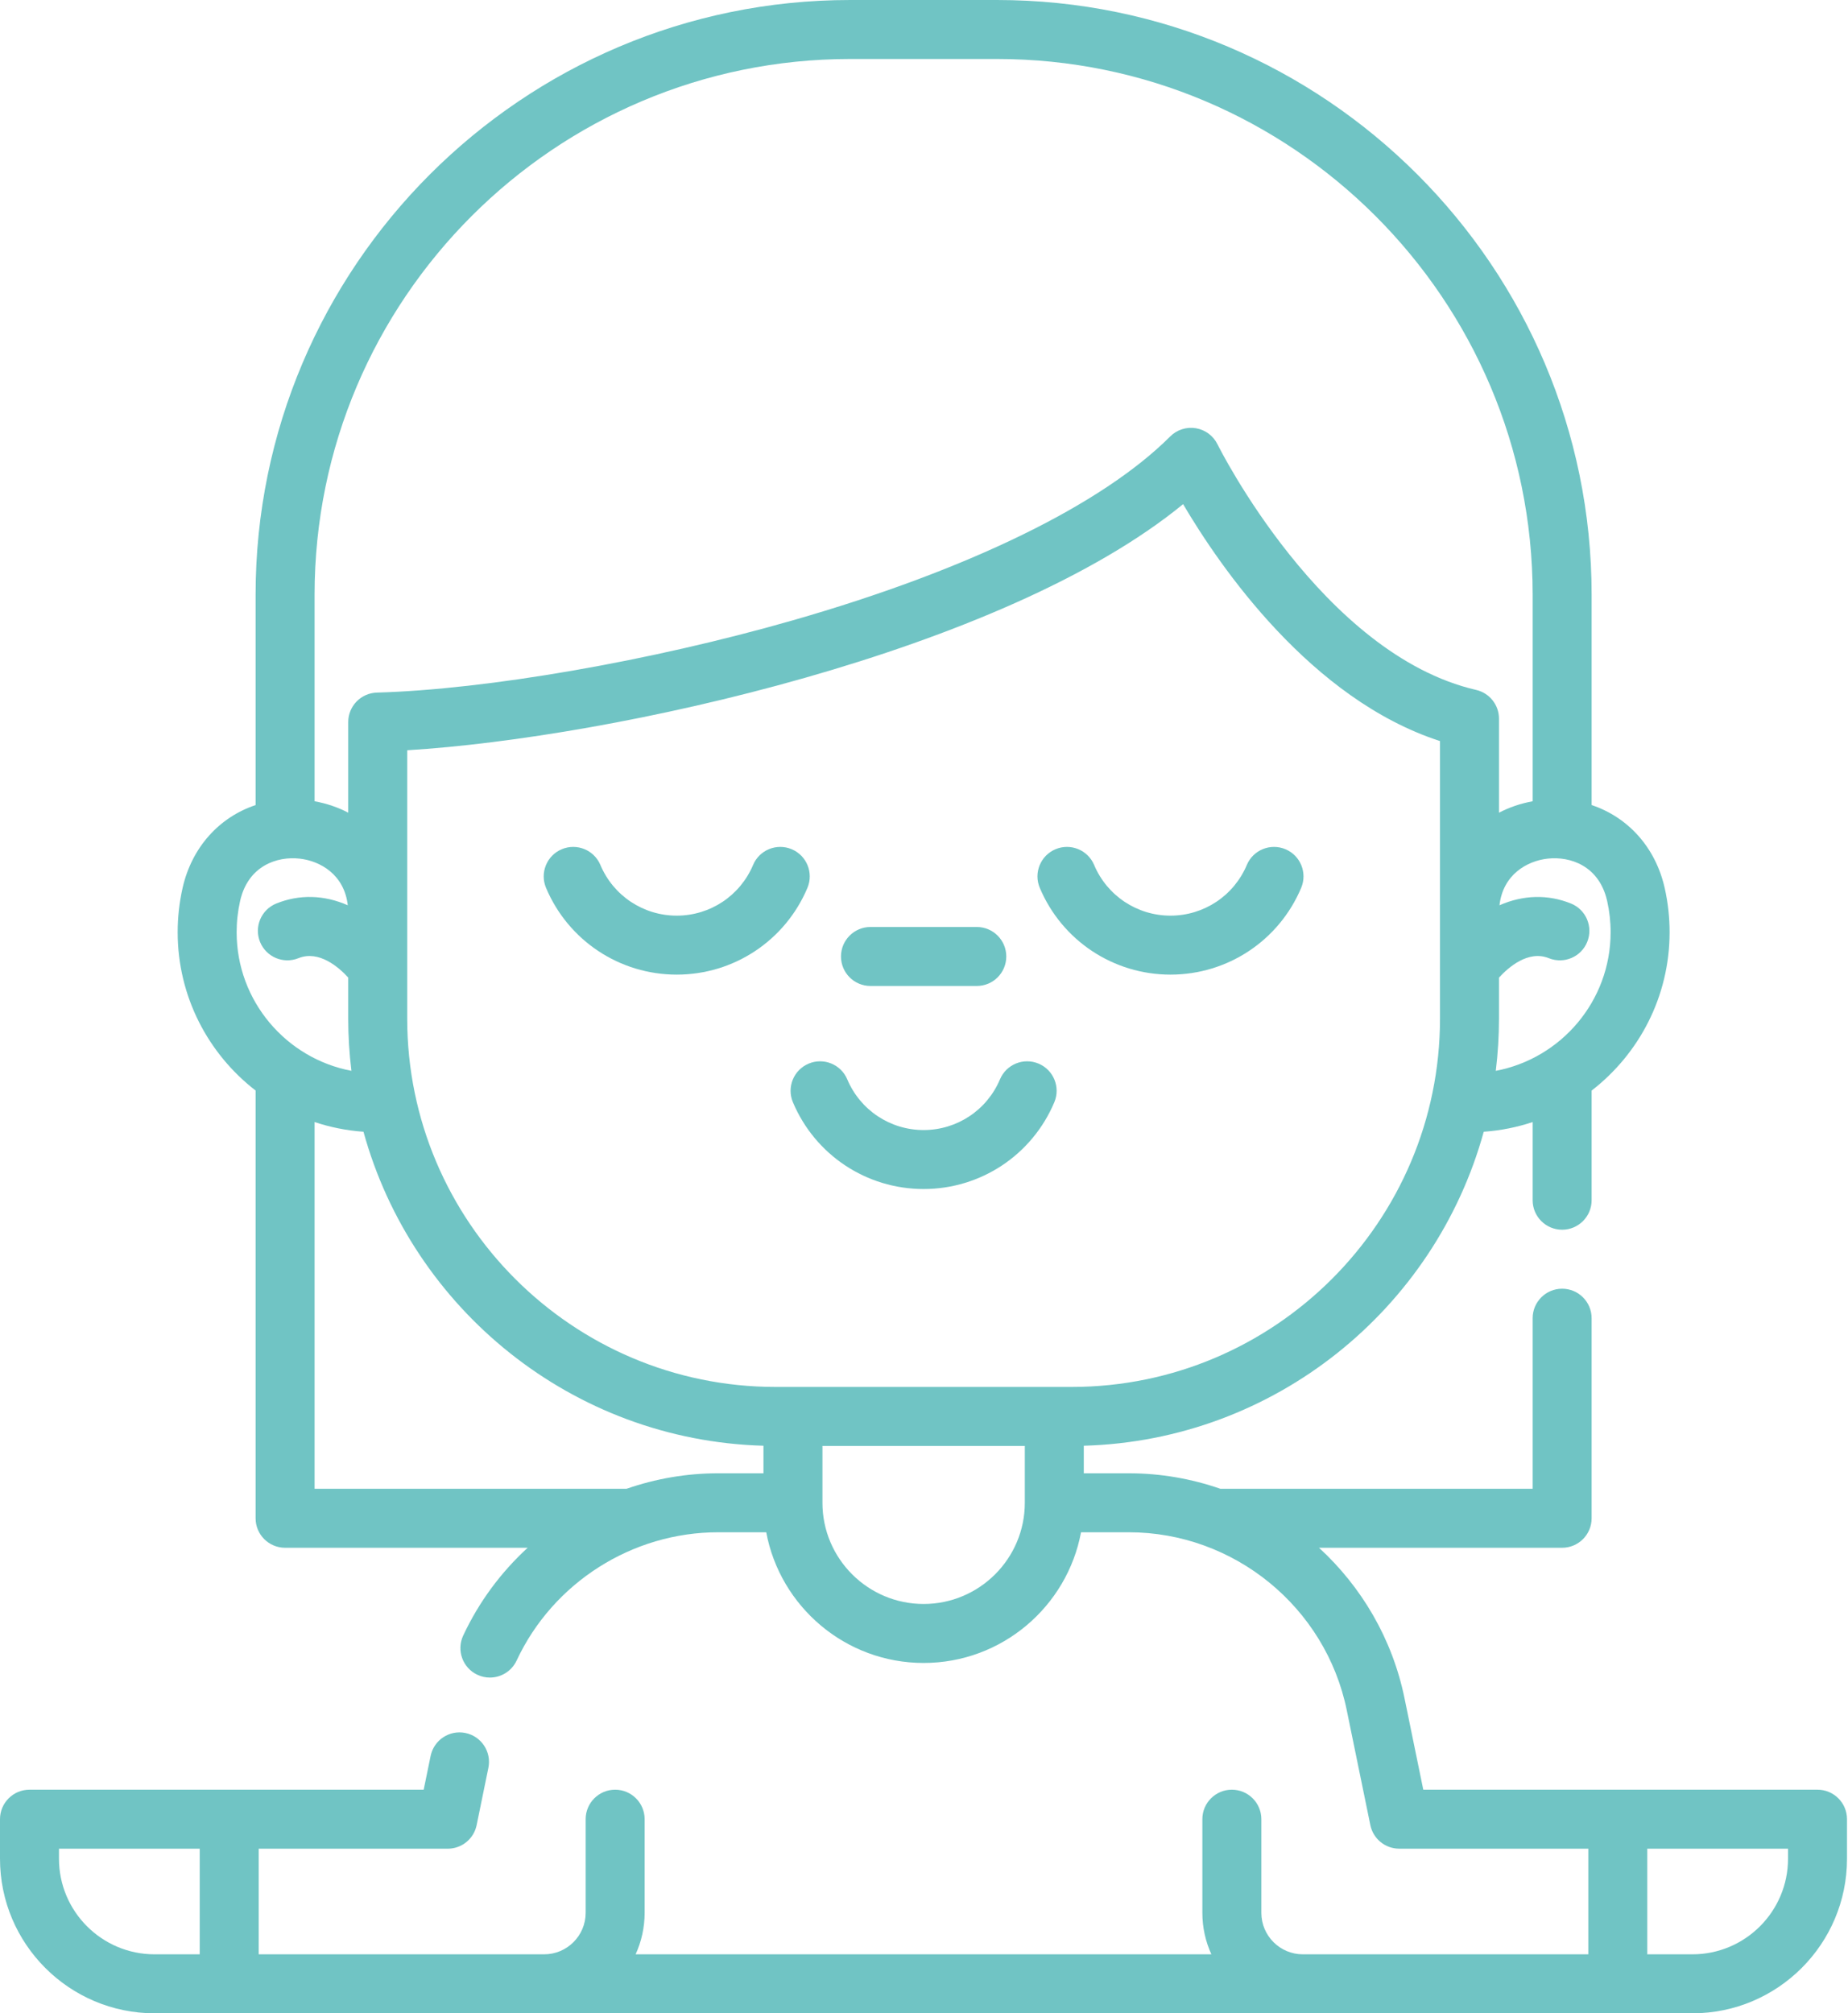 <?xml version="1.0" encoding="UTF-8"?> <svg xmlns="http://www.w3.org/2000/svg" width="470" height="512" viewBox="0 0 470 512" fill="none"> <path d="M221.387 250.742H248.426C252.568 250.742 255.926 247.384 255.926 243.242C255.926 239.1 252.568 235.742 248.426 235.742H221.387C217.245 235.742 213.887 239.1 213.887 243.242C213.887 247.384 217.245 250.742 221.387 250.742V250.742Z" fill="#70C4C4"></path> <path d="M264.144 270.49C260.328 268.88 255.929 270.67 254.32 274.487C251.017 282.32 243.395 287.381 234.901 287.381C226.407 287.381 218.784 282.32 215.482 274.487C213.873 270.671 209.475 268.881 205.658 270.49C201.841 272.099 200.052 276.498 201.661 280.314C207.312 293.719 220.36 302.38 234.902 302.38C249.444 302.38 262.491 293.718 268.143 280.314C269.75 276.498 267.961 272.099 264.144 270.49V270.49Z" fill="#70C4C4"></path> <path d="M462.245 455.136H361.981L357.202 431.851C354.098 416.736 346.264 403.523 335.462 393.61H397.295C401.437 393.61 404.795 390.252 404.795 386.11V335.23C404.795 331.088 401.437 327.73 397.295 327.73C393.153 327.73 389.795 331.088 389.795 335.23V378.61H310.372C303.027 376.061 295.188 374.67 287.095 374.67H275.64V367.665C324.246 366.298 364.965 332.864 377.355 287.815C381.672 287.51 385.839 286.667 389.795 285.348V305.23C389.795 309.372 393.153 312.73 397.295 312.73C401.437 312.73 404.795 309.372 404.795 305.23V277.342C416.845 268.028 424.627 253.446 424.627 237.072C424.627 233.28 424.207 229.496 423.378 225.823C421.03 215.422 413.997 207.8 404.796 204.736V151.23C404.796 67.841 336.955 0 253.566 0H216.227H216.226C132.843 0 65.006 67.841 65.006 151.23V204.738C55.812 207.804 48.782 215.428 46.435 225.824C45.606 229.496 45.186 233.28 45.186 237.072C45.186 253.44 52.963 268.018 65.006 277.333V386.11C65.006 390.252 68.364 393.61 72.506 393.61H134.199C127.43 399.82 121.809 407.363 117.8 415.946C116.047 419.699 117.669 424.163 121.422 425.915C122.449 426.394 123.528 426.622 124.591 426.622C127.414 426.622 130.118 425.02 131.391 422.294C140.646 402.476 160.769 389.67 182.656 389.67H194.876C198.408 408.56 215.008 422.905 234.907 422.905C254.805 422.905 271.406 408.56 274.938 389.67H287.096C313.826 389.67 337.131 408.679 342.509 434.868L348.518 464.142C349.215 467.562 352.24 470.136 355.866 470.136H403.952V497H331.348C325.53 497 320.796 492.266 320.796 486.448V462.636C320.796 458.494 317.438 455.136 313.296 455.136C309.154 455.136 305.796 458.494 305.796 462.636V486.448C305.796 490.21 306.62 493.781 308.086 497H161.659C163.125 493.781 163.949 490.21 163.949 486.448V462.636C163.949 458.494 160.591 455.136 156.449 455.136C152.307 455.136 148.949 458.494 148.949 462.636V486.448C148.949 492.266 144.215 497 138.396 497H138.395H65.793V470.136H113.767C113.805 470.136 113.844 470.142 113.883 470.142C117.37 470.142 120.494 467.696 121.222 464.147L124.212 449.567C125.044 445.509 122.429 441.546 118.371 440.713C114.313 439.88 110.35 442.496 109.517 446.554L107.757 455.136H7.5C3.358 455.136 0 458.494 0 462.636V472.698C0 494.369 17.631 512.001 39.303 512.001H430.443C452.114 512.001 469.746 494.37 469.746 472.698V462.636C469.745 458.494 466.387 455.136 462.245 455.136V455.136ZM366.234 259.022C366.234 310.683 324.205 352.712 272.544 352.712H197.254C145.593 352.712 103.564 310.683 103.564 259.022V190.797C155.933 187.61 255.121 165.747 300.896 128.21C310.342 144.248 333.423 177.828 366.234 188.459V259.022ZM409.627 237.072C409.627 254.577 397.025 269.186 380.419 272.325C380.954 267.964 381.234 263.525 381.234 259.022V248.618C383.586 246.044 388.656 241.556 393.92 243.68C397.762 245.228 402.131 243.371 403.681 239.53C405.23 235.689 403.372 231.319 399.531 229.769C393.641 227.394 387.353 227.585 381.361 230.221C382.246 222.427 388.338 218.946 393.62 218.357C399.333 217.722 406.722 220.159 408.746 229.127C409.331 231.716 409.627 234.39 409.627 237.072ZM253.566 15C328.684 15 389.796 76.112 389.796 151.23V203.772C386.709 204.33 383.836 205.318 381.234 206.68V182.761C381.234 179.268 378.823 176.238 375.42 175.453C336.296 166.427 309.91 113.533 309.65 113.004C308.586 110.829 306.536 109.301 304.147 108.903C301.758 108.507 299.324 109.285 297.611 110.998C280.203 128.406 246.081 145.022 201.53 157.787C165.448 168.125 123.966 175.327 95.849 176.135C91.792 176.252 88.564 179.574 88.564 183.632V206.674C85.963 205.314 83.092 204.327 80.006 203.771V151.23C80.006 76.112 141.114 15 216.226 15H253.566ZM61.066 229.127C63.091 220.158 70.477 217.717 76.192 218.356C81.475 218.945 87.566 222.426 88.451 230.22C82.458 227.584 76.171 227.391 70.281 229.768C66.44 231.318 64.582 235.688 66.131 239.529C67.681 243.371 72.053 245.227 75.892 243.679C81.145 241.559 86.205 246.025 88.563 248.601V259.02C88.563 263.522 88.843 267.96 89.378 272.321C72.779 269.176 60.184 254.571 60.184 237.071C60.185 234.39 60.482 231.716 61.066 229.127V229.127ZM159.35 378.61H80.006V285.344C83.96 286.663 88.127 287.508 92.443 287.814C104.834 332.867 145.56 366.304 194.172 367.665V374.669H182.655C174.602 374.67 166.742 376.049 159.35 378.61ZM234.906 407.905C220.716 407.905 209.171 396.361 209.171 382.17V367.712H260.64V382.17C260.641 396.36 249.096 407.905 234.906 407.905ZM15 472.697V470.135H50.793V497H39.302C25.902 497 15 486.098 15 472.697V472.697ZM454.745 472.697C454.745 486.097 443.843 497 430.442 497H418.952V470.136H454.745V472.697Z" fill="#70C4C4"></path> <path d="M317.106 219.963C313.803 227.796 306.181 232.857 297.687 232.857C289.193 232.857 281.57 227.796 278.268 219.963C276.659 216.146 272.261 214.356 268.444 215.966C264.627 217.575 262.838 221.974 264.447 225.79C270.098 239.195 283.146 247.856 297.688 247.856C312.23 247.856 325.277 239.194 330.929 225.79C332.538 221.974 330.749 217.575 326.932 215.966C323.112 214.357 318.715 216.147 317.106 219.963V219.963Z" fill="#70C4C4"></path> <path d="M201.355 215.966C197.537 214.357 193.14 216.147 191.531 219.963C188.228 227.796 180.606 232.857 172.112 232.857C163.618 232.857 155.995 227.796 152.693 219.963C151.084 216.146 146.686 214.356 142.869 215.966C139.052 217.575 137.263 221.974 138.872 225.79C144.523 239.195 157.571 247.856 172.113 247.856C186.655 247.856 199.702 239.194 205.354 225.79C206.962 221.974 205.172 217.575 201.355 215.966V215.966Z" fill="#70C4C4"></path> </svg> 